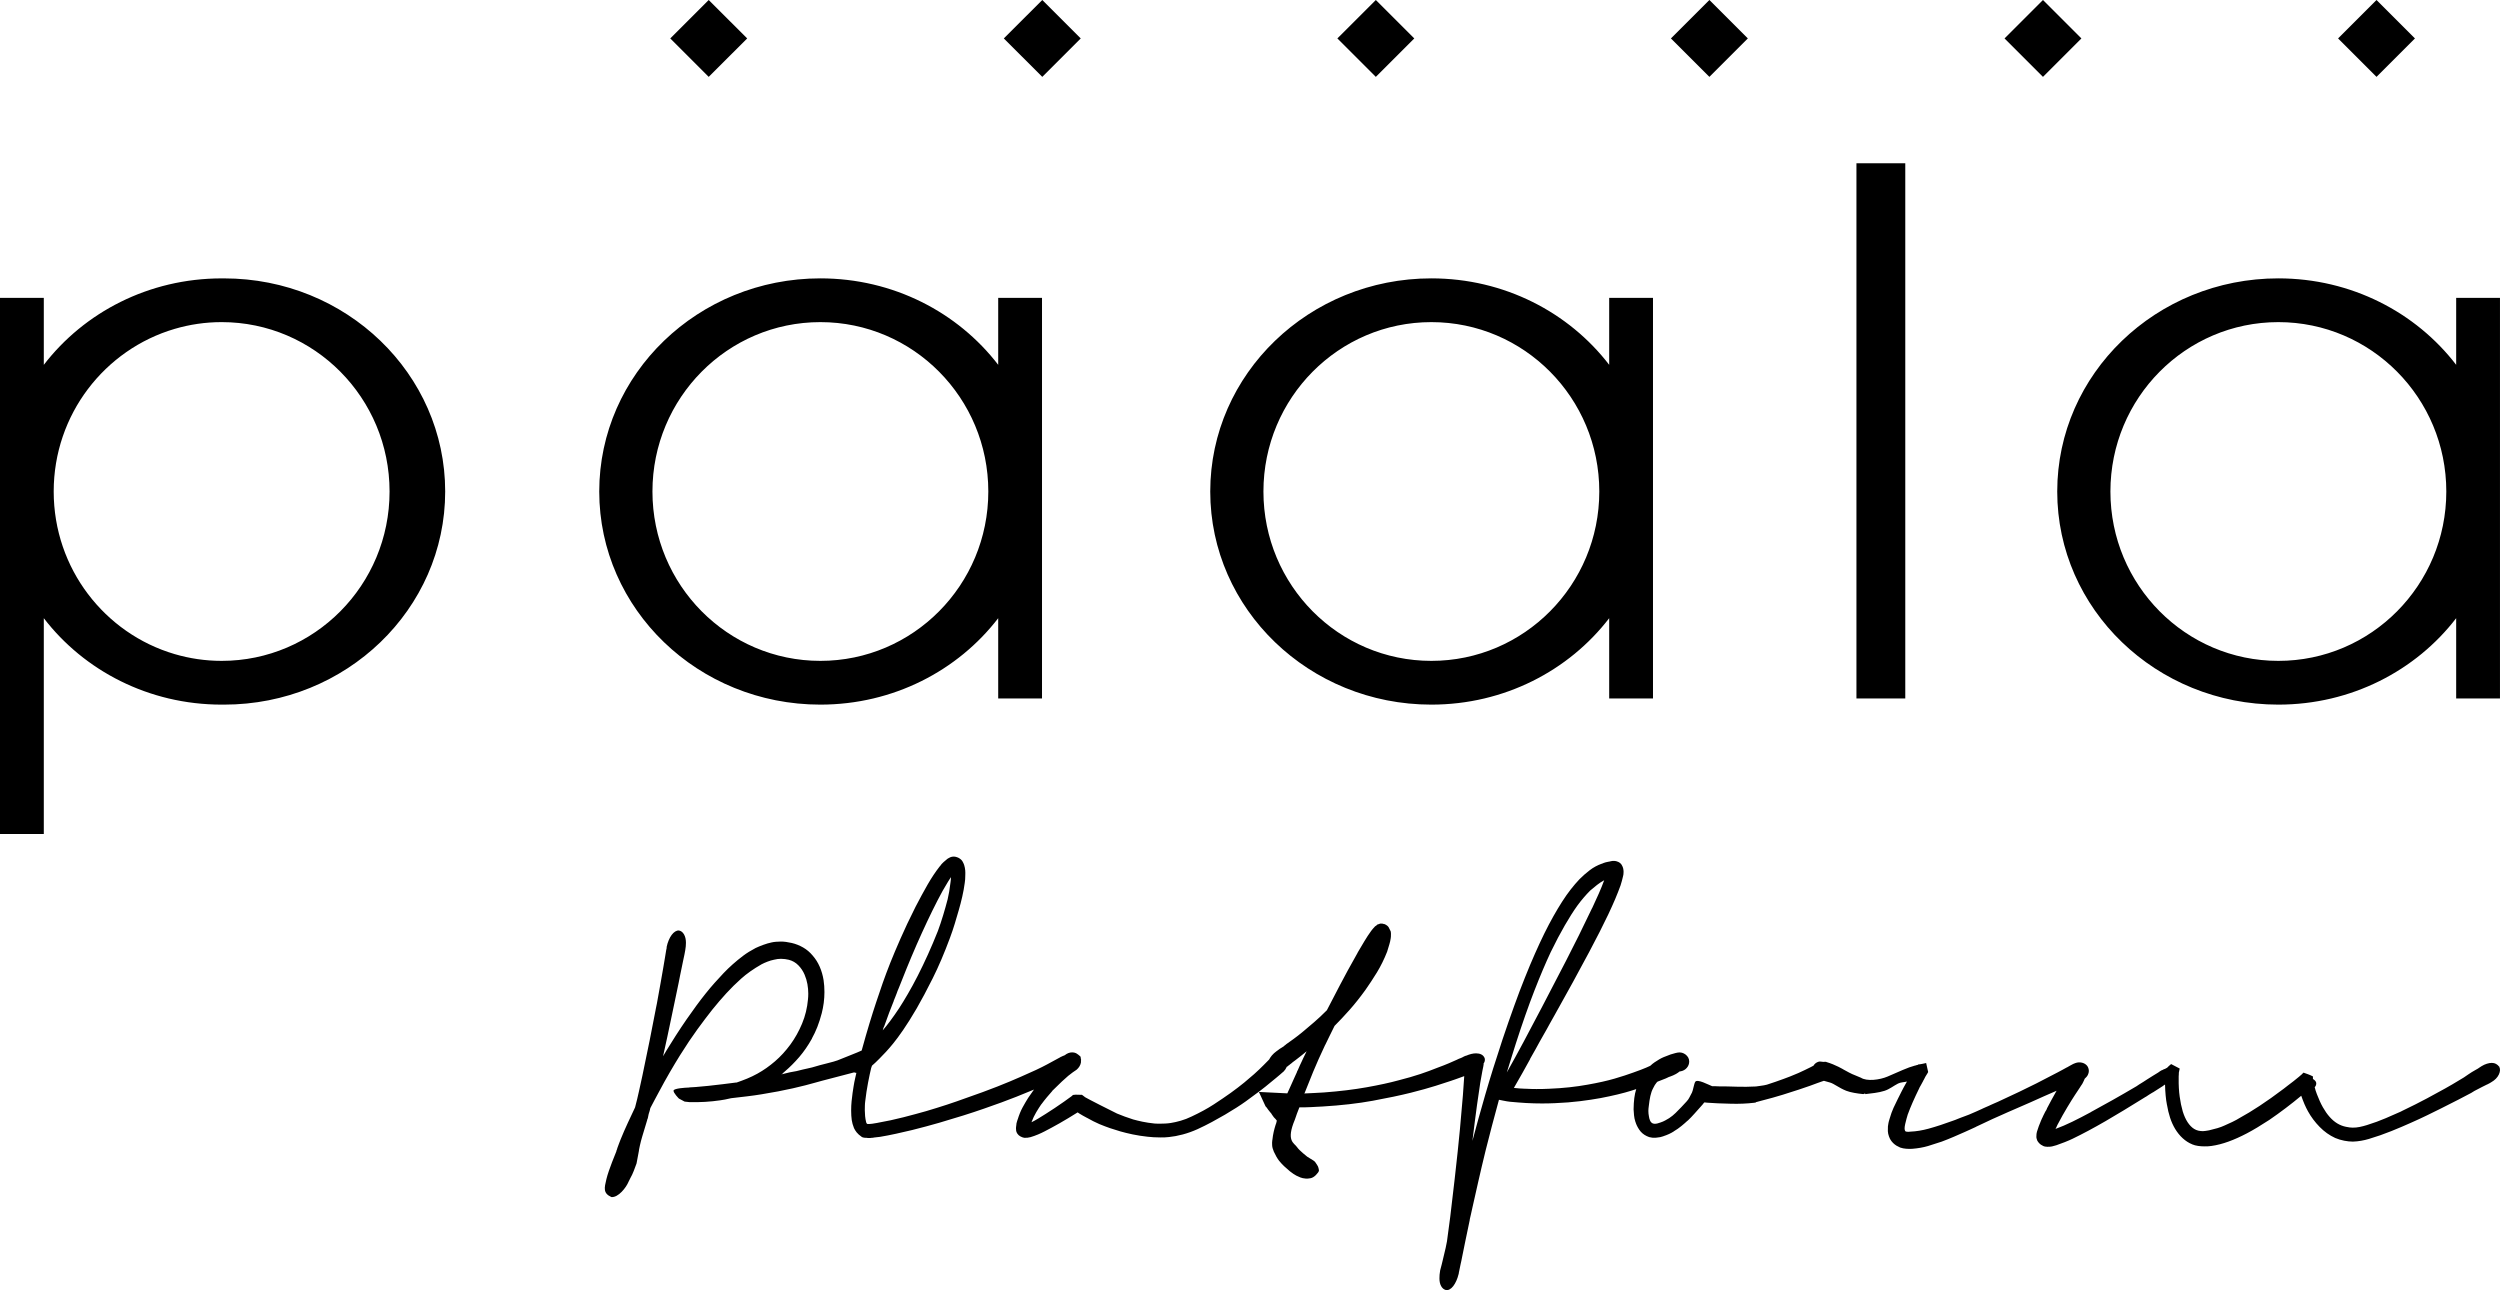 <svg xml:space="preserve" viewBox="0 0 102.384 52.833" height="52.833px" width="102.384px" y="0px" x="0px" xmlns:xlink="http://www.w3.org/1999/xlink" xmlns="http://www.w3.org/2000/svg" id="Laag_1" version="1.1">
<path d="M9.176,11.401c-0.017,0-0.033,0.001-0.05,0.001c-0.016,0-0.033-0.001-0.049-0.001c-2.985,0-5.633,1.393-7.283,3.541V12.2H0
	v21.955h1.794v-8.838c1.649,2.147,4.297,3.54,7.283,3.54h0.099c5.001,0,9.056-3.907,9.056-8.728
	C18.232,15.308,14.178,11.401,9.176,11.401z M9.077,27.065c-0.669,0-1.314-0.098-1.924-0.277c-2.862-0.84-4.954-3.502-4.954-6.659
	s2.092-5.819,4.954-6.66c0.61-0.179,1.255-0.277,1.924-0.277c3.799,0,6.877,3.105,6.877,6.937
	C15.955,23.96,12.876,27.065,9.077,27.065z M78.028,6.687h-2v21.917h2V6.687z M58.62,28.857c2.985,0,5.633-1.393,7.282-3.54v3.287
	h1.794V12.2h-1.794v2.741c-1.649-2.148-4.297-3.541-7.282-3.541c-5.001,0-9.056,3.907-9.056,8.729
	C49.564,24.95,53.619,28.857,58.62,28.857z M58.619,13.192c3.799,0,6.878,3.105,6.878,6.937c0,3.831-3.079,6.936-6.878,6.936
	c-3.798,0-6.877-3.105-6.877-6.936C51.742,16.298,54.821,13.192,58.619,13.192z M33.597,28.857c2.985,0,5.633-1.393,7.283-3.54
	v3.287h1.794V12.2H40.88v2.741c-1.649-2.148-4.297-3.541-7.283-3.541c-5.001,0-9.056,3.907-9.056,8.729
	C24.542,24.95,28.596,28.857,33.597,28.857z M33.597,13.192c3.799,0,6.878,3.105,6.878,6.937c0,3.831-3.079,6.936-6.878,6.936
	s-6.877-3.105-6.877-6.936C26.72,16.298,29.798,13.192,33.597,13.192z M93.307,28.857c2.985,0,5.633-1.393,7.282-3.54v3.287h1.794
	V12.2h-1.794v2.741c-1.649-2.148-4.297-3.541-7.282-3.541c-5.002,0-9.056,3.907-9.056,8.729
	C84.251,24.95,88.305,28.857,93.307,28.857z M93.307,13.192c3.799,0,6.878,3.105,6.878,6.937c0,3.831-3.079,6.936-6.878,6.936
	s-6.878-3.105-6.878-6.936C86.429,16.298,89.508,13.192,93.307,13.192z M71.58,1.574L70.006,0l-1.576,1.574l1.576,1.574L71.58,1.574
	z M85.241,1.574L83.667,0l-1.574,1.574l1.574,1.574L85.241,1.574z M30.6,1.574L29.024,0L27.45,1.574l1.574,1.574L30.6,1.574z
	 M98.901,1.574L97.327,0l-1.574,1.574l1.574,1.574L98.901,1.574z M44.26,1.574L42.685,0L41.11,1.574l1.575,1.574L44.26,1.574z
	 M57.92,1.574L56.345,0l-1.575,1.574l1.575,1.574L57.92,1.574z M102.354,43.688c-0.079-0.103-0.178-0.159-0.303-0.159
	c-0.065,0-0.134,0.012-0.206,0.035c-0.073,0.023-0.145,0.056-0.213,0.098c-0.024,0.016-0.046,0.03-0.067,0.043
	c-0.021,0.014-0.042,0.028-0.066,0.043h0.006c-0.043,0.027-0.087,0.052-0.132,0.075c-0.046,0.023-0.093,0.05-0.139,0.081
	c-0.022,0.016-0.047,0.031-0.071,0.046c-0.025,0.015-0.052,0.033-0.079,0.052c-0.053,0.039-0.114,0.08-0.181,0.124
	c-0.067,0.044-0.149,0.093-0.245,0.147c-0.273,0.169-0.694,0.405-1.263,0.709c-0.146,0.077-0.305,0.159-0.479,0.248
	s-0.366,0.182-0.575,0.282h0.007c-0.196,0.088-0.411,0.183-0.644,0.282c-0.232,0.1-0.49,0.194-0.774,0.283
	c-0.099,0.031-0.196,0.055-0.29,0.075c-0.095,0.02-0.19,0.029-0.286,0.029c-0.08,0-0.173-0.012-0.276-0.034
	c-0.254-0.05-0.476-0.185-0.669-0.404c-0.101-0.111-0.192-0.244-0.279-0.397s-0.167-0.332-0.245-0.536
	c-0.027-0.065-0.045-0.118-0.055-0.156c-0.009-0.039-0.02-0.079-0.031-0.121v0.006c0-0.004,0-0.006-0.003-0.006
	c-0.002,0-0.004-0.002-0.004-0.006c0.048-0.046,0.068-0.101,0.067-0.164c-0.002-0.063-0.047-0.122-0.136-0.176v-0.104
	c-0.007-0.003-0.025-0.012-0.055-0.026c-0.028-0.013-0.047-0.022-0.055-0.026c-0.015-0.007-0.048-0.021-0.1-0.04
	c-0.054-0.02-0.111-0.041-0.177-0.063l-0.099,0.098c-0.015,0.008-0.028,0.018-0.039,0.029l-0.029,0.028
	c-0.08,0.069-0.161,0.134-0.238,0.193c-0.079,0.06-0.161,0.122-0.246,0.188l-0.155,0.121c-0.361,0.273-0.693,0.508-0.994,0.706
	c-0.302,0.198-0.565,0.358-0.793,0.481c-0.099,0.062-0.207,0.12-0.322,0.176s-0.224,0.104-0.322,0.147
	c-0.08,0.038-0.178,0.074-0.288,0.107c-0.111,0.032-0.226,0.062-0.341,0.089c-0.041,0.008-0.088,0.015-0.139,0.023
	c-0.048,0.007-0.088,0.011-0.113,0.011c-0.063,0-0.123-0.007-0.186-0.02c-0.061-0.014-0.119-0.038-0.174-0.072
	c-0.099-0.061-0.188-0.153-0.267-0.273c-0.079-0.121-0.145-0.268-0.199-0.441c-0.054-0.185-0.096-0.387-0.126-0.608
	c-0.031-0.221-0.045-0.468-0.041-0.741v-0.089c0-0.029,0.003-0.06,0.006-0.095v-0.052l0.035-0.173l-0.352-0.184
	c-0.004,0.004-0.015,0.013-0.031,0.029c-0.019,0.015-0.031,0.027-0.038,0.035l0.006-0.012l-0.099,0.098
	c-0.034,0.023-0.063,0.038-0.085,0.046c-0.032,0.008-0.075,0.027-0.128,0.058v-0.006c-0.023,0.012-0.049,0.026-0.074,0.043
	c-0.027,0.017-0.051,0.033-0.07,0.049c0,0.004-0.002,0.006-0.005,0.006l-0.012,0.006c-0.07,0.042-0.142,0.086-0.216,0.132
	c-0.076,0.046-0.15,0.094-0.229,0.144c-0.053,0.035-0.107,0.069-0.16,0.104c-0.055,0.034-0.109,0.069-0.168,0.104l0.007-0.006
	c-0.008,0.004-0.016,0.009-0.021,0.015c-0.005,0.006-0.013,0.011-0.02,0.014c-0.013,0.008-0.023,0.016-0.035,0.023
	c-0.011,0.008-0.022,0.016-0.033,0.023c-0.352,0.207-0.681,0.398-0.993,0.573c-0.31,0.175-0.604,0.337-0.881,0.487h0.006
	c-0.269,0.146-0.524,0.278-0.764,0.395c-0.24,0.118-0.472,0.216-0.693,0.297c0.008-0.011,0.014-0.023,0.02-0.035
	c0.006-0.011,0.013-0.024,0.02-0.04c0.005-0.008,0.01-0.021,0.018-0.041c0.004-0.007,0.009-0.016,0.012-0.026
	c0.005-0.01,0.008-0.018,0.012-0.026c0.146-0.277,0.28-0.517,0.403-0.72c0.128-0.211,0.23-0.378,0.312-0.501
	c0.08-0.123,0.146-0.221,0.195-0.294c0.011-0.019,0.021-0.035,0.029-0.046c0.008-0.012,0.016-0.023,0.022-0.035
	c0.023-0.031,0.041-0.058,0.055-0.081s0.024-0.044,0.032-0.063c0.003-0.008,0.006-0.012,0.008-0.014
	c0.003-0.002,0.006-0.007,0.009-0.015l-0.006,0.006c0.025-0.042,0.038-0.084,0.057-0.126c0.053-0.045,0.099-0.096,0.129-0.156
	c0.053-0.107,0.055-0.213,0.005-0.317c-0.031-0.061-0.078-0.109-0.142-0.144c-0.063-0.034-0.136-0.052-0.216-0.052
	c-0.068,0-0.146,0.019-0.229,0.058h-0.006c-0.051,0.027-0.096,0.052-0.139,0.075s-0.087,0.048-0.132,0.075l0.004-0.005
	c-0.007,0.003-0.014,0.007-0.02,0.011s-0.012,0.007-0.02,0.011c-0.043,0.023-0.092,0.05-0.147,0.081
	c-0.057,0.031-0.123,0.067-0.204,0.109c-0.185,0.1-0.474,0.25-0.867,0.449c-0.394,0.2-0.918,0.45-1.57,0.75
	c-0.055,0.023-0.112,0.048-0.173,0.075c-0.063,0.027-0.118,0.052-0.167,0.075h0.005c-0.054,0.023-0.105,0.045-0.155,0.067
	c-0.05,0.021-0.1,0.042-0.149,0.066h0.005c-0.088,0.042-0.175,0.082-0.262,0.118c-0.086,0.037-0.178,0.076-0.273,0.118
	c-0.02,0.007-0.038,0.015-0.058,0.023s-0.041,0.015-0.063,0.023c-0.016,0.008-0.03,0.014-0.046,0.018
	c-0.016,0.003-0.031,0.009-0.046,0.017c-0.034,0.016-0.074,0.03-0.116,0.043c-0.041,0.014-0.084,0.03-0.126,0.049
	c-0.043,0.019-0.082,0.036-0.121,0.049s-0.078,0.028-0.121,0.043c-0.143,0.054-0.303,0.109-0.479,0.167
	c-0.177,0.058-0.342,0.108-0.495,0.15c-0.127,0.035-0.253,0.062-0.377,0.083c-0.126,0.021-0.242,0.033-0.35,0.037
	c-0.061,0.008-0.113,0.01-0.155,0.006c-0.042-0.004-0.067-0.014-0.075-0.029C78.008,46.291,78,46.255,78,46.208
	c0-0.015,0.002-0.041,0.006-0.075c0.005-0.035,0.01-0.067,0.018-0.098c0.016-0.077,0.033-0.148,0.053-0.213
	c0.019-0.065,0.038-0.13,0.057-0.196v0.006c0.054-0.15,0.119-0.312,0.196-0.487c0.076-0.175,0.171-0.375,0.282-0.603l-0.006,0.006
	c0.016-0.023,0.033-0.054,0.053-0.092c0.018-0.039,0.038-0.073,0.057-0.104c0.012-0.027,0.021-0.043,0.026-0.049
	c0.006-0.005,0.013-0.018,0.021-0.037l-0.007,0.006c0.008-0.015,0.018-0.032,0.029-0.049c0.012-0.017,0.021-0.035,0.029-0.055
	l0.017-0.034c0-0.004,0.007-0.018,0.021-0.041s0.029-0.048,0.046-0.075c0.018-0.027,0.033-0.052,0.046-0.075
	c0.014-0.023,0.021-0.037,0.021-0.041l-0.082-0.368c-0.011,0.003-0.032,0.008-0.063,0.014c-0.031,0.006-0.064,0.013-0.099,0.021
	s-0.067,0.014-0.098,0.017c-0.03,0.004-0.052,0.006-0.063,0.006l-0.012,0.012c-0.008,0.004-0.008,0.006,0,0.006
	c-0.004,0-0.011,0-0.021,0.002c-0.009,0.002-0.016,0.003-0.02,0.003c-0.012,0.007-0.027,0.013-0.046,0.017
	c-0.02,0.004-0.031,0.006-0.035,0.006c-0.146,0.039-0.314,0.099-0.503,0.181c-0.325,0.143-0.325,0.143-0.62,0.269
	c-0.315,0.135-0.851,0.209-1.097,0.044l0.001,0.002c-0.071-0.032-0.142-0.064-0.217-0.091c-0.177-0.063-0.371-0.178-0.479-0.236
	c-0.016-0.009-0.335-0.205-0.719-0.316h0.011c-0.045-0.016-0.087,0-0.131-0.005c-0.004,0-0.009,0-0.013,0
	c-0.06-0.004-0.122-0.023-0.181-0.006c-0.095,0.028-0.163,0.084-0.209,0.162c-0.033,0.018-0.069,0.038-0.113,0.06
	c-0.048,0.025-0.105,0.053-0.17,0.083c-0.016,0.008-0.031,0.016-0.046,0.023c-0.016,0.007-0.027,0.013-0.035,0.017
	c-0.077,0.038-0.161,0.078-0.254,0.118c-0.091,0.04-0.205,0.087-0.34,0.141c-0.076,0.031-0.166,0.064-0.268,0.101
	c-0.103,0.037-0.21,0.075-0.325,0.116c-0.116,0.04-0.233,0.08-0.354,0.118s-0.421,0.066-0.453,0.075
	c-0.123,0.006-0.253,0.011-0.394,0.013c-0.115,0-0.237-0.001-0.366-0.003s-0.237-0.004-0.325-0.009
	c-0.077-0.003-0.15-0.005-0.219-0.005h-0.196c-0.026,0-0.053-0.001-0.078-0.003c-0.024-0.002-0.049-0.003-0.071-0.003h-0.139
	c-0.158-0.058-0.612-0.313-0.697-0.179c-0.049,0.077-0.091,0.361-0.133,0.438c-0.042,0.077-0.079,0.146-0.109,0.208
	c-0.023,0.05-0.062,0.104-0.115,0.161s-0.125,0.134-0.214,0.23c-0.072,0.077-0.15,0.156-0.232,0.236s-0.171,0.152-0.263,0.213
	c-0.05,0.031-0.104,0.063-0.164,0.095c-0.06,0.033-0.124,0.061-0.193,0.083c-0.042,0.016-0.083,0.028-0.121,0.038
	c-0.039,0.01-0.075,0.015-0.109,0.015c-0.035,0-0.065-0.006-0.093-0.018c-0.046-0.023-0.081-0.061-0.104-0.115
	c-0.023-0.053-0.039-0.109-0.046-0.167c-0.015-0.077-0.023-0.151-0.023-0.225c0-0.058,0.006-0.127,0.018-0.208
	c0.015-0.146,0.037-0.28,0.063-0.403c0.027-0.123,0.065-0.23,0.115-0.323c0.043-0.092,0.09-0.169,0.142-0.23
	c0.012-0.015,0.026-0.023,0.038-0.037c0.038-0.014,0.088-0.034,0.12-0.046c0.096-0.036,0.177-0.068,0.242-0.095h-0.005
	c0.019-0.008,0.04-0.017,0.061-0.028c0.021-0.012,0.042-0.021,0.06-0.029h0.012c0.054-0.019,0.104-0.038,0.147-0.058
	c0.044-0.019,0.083-0.038,0.117-0.058c0.058-0.03,0.104-0.068,0.153-0.105c0.004,0,0.009,0,0.015-0.001
	c0.011-0.002,0.021-0.003,0.028-0.003c0.1-0.019,0.183-0.066,0.248-0.141s0.098-0.162,0.098-0.262c0-0.058-0.014-0.11-0.04-0.159
	c-0.026-0.048-0.063-0.089-0.107-0.124c-0.044-0.034-0.094-0.059-0.151-0.075c-0.059-0.015-0.117-0.017-0.18-0.005
	c-0.02,0.003-0.049,0.01-0.089,0.02c-0.04,0.009-0.104,0.028-0.193,0.055c-0.076,0.027-0.171,0.063-0.282,0.109
	c-0.112,0.046-0.236,0.117-0.375,0.213l0.006-0.005c-0.06,0.04-0.122,0.092-0.183,0.148c-0.001,0.001-0.002,0.001-0.004,0.002
	c-0.048,0.023-0.104,0.048-0.167,0.075c-0.064,0.027-0.138,0.057-0.222,0.089c-0.085,0.033-0.187,0.07-0.306,0.112
	c-0.208,0.077-0.462,0.159-0.764,0.248c-0.301,0.088-0.671,0.171-1.109,0.248c-0.23,0.042-0.479,0.078-0.746,0.107
	c-0.267,0.029-0.544,0.049-0.833,0.06c-0.083,0.004-0.167,0.007-0.25,0.009C63.1,44.599,63.013,44.6,62.921,44.6
	c-0.07,0-0.139-0.001-0.208-0.003c-0.068-0.002-0.141-0.005-0.219-0.009h-0.029c-0.146-0.004-0.301-0.015-0.466-0.034
	c0.123-0.211,0.24-0.416,0.351-0.614c0.113-0.198,0.217-0.389,0.318-0.574h-0.006l0.225-0.397c0.054-0.1,0.109-0.2,0.164-0.3
	c0.056-0.1,0.114-0.203,0.176-0.311c0.038-0.065,0.078-0.136,0.121-0.213c0.042-0.077,0.084-0.154,0.126-0.23
	c0.031-0.054,0.065-0.115,0.104-0.185c0.038-0.069,0.073-0.13,0.104-0.185c0.031-0.054,0.061-0.107,0.089-0.161
	s0.059-0.107,0.09-0.161c0.168-0.304,0.354-0.638,0.556-1.003c0.201-0.365,0.423-0.776,0.666-1.233
	c0.157-0.296,0.3-0.571,0.429-0.824c0.129-0.253,0.246-0.492,0.352-0.714c0.105-0.223,0.2-0.433,0.283-0.628
	c0.083-0.196,0.156-0.384,0.222-0.564l0.018-0.063c0.011-0.035,0.023-0.073,0.034-0.115s0.021-0.081,0.029-0.115
	c0.008-0.031,0.015-0.06,0.021-0.086c0.005-0.027,0.011-0.05,0.014-0.069c0.005-0.031,0.006-0.067,0.006-0.109
	s-0.006-0.088-0.017-0.138c-0.008-0.038-0.027-0.084-0.058-0.138c-0.031-0.054-0.079-0.096-0.145-0.127
	c-0.062-0.027-0.115-0.04-0.161-0.04h-0.064c-0.019,0.003-0.041,0.007-0.066,0.011c-0.025,0.004-0.059,0.011-0.101,0.023
	l0.012-0.005c-0.039,0.007-0.082,0.017-0.13,0.028c-0.047,0.012-0.104,0.033-0.169,0.063l0.005-0.006
	c-0.18,0.065-0.344,0.154-0.489,0.265c-0.146,0.111-0.287,0.235-0.421,0.369c-0.124,0.13-0.243,0.271-0.36,0.42
	s-0.234,0.316-0.351,0.499s-0.237,0.381-0.357,0.596c-0.122,0.215-0.246,0.452-0.373,0.709c-0.123,0.25-0.25,0.524-0.383,0.824
	c-0.132,0.3-0.271,0.627-0.412,0.983c-0.143,0.355-0.29,0.743-0.441,1.164c-0.152,0.42-0.311,0.876-0.476,1.368
	c-0.276,0.833-0.514,1.593-0.712,2.279c-0.198,0.686-0.372,1.311-0.521,1.875c0.073-0.599,0.135-1.089,0.188-1.47
	c0.052-0.38,0.096-0.682,0.132-0.904c0.036-0.223,0.065-0.383,0.086-0.481c0.021-0.098,0.035-0.166,0.042-0.205
	c0-0.003,0.001-0.01,0.003-0.02c0.002-0.009,0.003-0.018,0.003-0.026c0,0.004,0.001,0.004,0.006,0
	c0.001-0.019-0.004-0.035-0.006-0.053c0.017-0.03,0.038-0.06,0.045-0.091c0.016-0.058,0.014-0.11-0.005-0.156l-0.005-0.005
	c-0.027-0.058-0.07-0.101-0.13-0.13c-0.06-0.029-0.13-0.043-0.21-0.043c-0.123,0-0.259,0.033-0.409,0.098l0.005-0.006
	c-0.023,0.008-0.048,0.018-0.075,0.029c-0.027,0.012-0.053,0.025-0.081,0.041h0.006c-0.027,0.012-0.052,0.022-0.074,0.032
	c-0.023,0.009-0.046,0.018-0.07,0.026c-0.015,0.007-0.032,0.016-0.049,0.023c-0.018,0.008-0.033,0.015-0.048,0.023
	c-0.093,0.042-0.199,0.09-0.321,0.141c-0.12,0.052-0.285,0.116-0.493,0.193c-0.188,0.077-0.41,0.158-0.666,0.245
	c-0.255,0.086-0.558,0.173-0.907,0.262c-0.35,0.096-0.782,0.19-1.296,0.282c-0.515,0.092-1.099,0.164-1.752,0.213
	c-0.153,0.008-0.293,0.016-0.417,0.023c-0.125,0.008-0.253,0.014-0.383,0.018c0-0.004,0-0.007,0.003-0.009
	c0.002-0.002,0.002-0.005,0.002-0.009l0.006-0.005c0.104-0.265,0.22-0.554,0.349-0.868c0.129-0.313,0.293-0.681,0.493-1.104v0.006
	c0.058-0.12,0.117-0.242,0.179-0.369s0.129-0.263,0.202-0.409c0.196-0.196,0.4-0.414,0.614-0.654
	c0.213-0.24,0.429-0.512,0.648-0.815c0.157-0.223,0.315-0.463,0.473-0.72c0.157-0.257,0.297-0.542,0.42-0.853l0.017-0.058
	c0.023-0.077,0.047-0.155,0.072-0.236c0.025-0.081,0.043-0.162,0.055-0.243c0.004-0.019,0.007-0.044,0.009-0.075
	s0.002-0.063,0.002-0.098v-0.037c0-0.018-0.002-0.034-0.005-0.049l-0.006-0.035c-0.027-0.058-0.054-0.111-0.081-0.162
	c-0.027-0.05-0.086-0.096-0.179-0.138l-0.006,0.006c-0.019-0.008-0.037-0.014-0.052-0.017c-0.016-0.004-0.029-0.006-0.041-0.006
	h-0.069c-0.042,0.015-0.069,0.025-0.081,0.029c-0.011,0.004-0.019,0.008-0.023,0.011c0-0.003-0.004-0.005-0.012-0.005l-0.051,0.052
	c-0.02,0.008-0.037,0.019-0.052,0.034c-0.015,0.016-0.027,0.029-0.035,0.041l-0.023,0.023c-0.019,0.023-0.039,0.046-0.058,0.069
	s-0.033,0.04-0.04,0.052c-0.092,0.126-0.184,0.266-0.274,0.417s-0.18,0.303-0.268,0.452c-0.007,0.015-0.016,0.033-0.026,0.052
	c-0.01,0.02-0.016,0.031-0.02,0.035c-0.261,0.461-0.49,0.88-0.686,1.256c-0.196,0.376-0.375,0.72-0.536,1.031
	c-0.184,0.185-0.356,0.346-0.516,0.484c-0.159,0.139-0.304,0.262-0.435,0.369c-0.161,0.134-0.299,0.242-0.412,0.323
	c-0.113,0.081-0.21,0.15-0.291,0.208c-0.008,0.004-0.016,0.009-0.023,0.017c-0.008,0.007-0.014,0.014-0.017,0.018
	c-0.012,0.011-0.025,0.021-0.041,0.028l-0.029,0.029c-0.039,0.027-0.071,0.048-0.098,0.063c-0.027,0.016-0.052,0.031-0.075,0.046
	c-0.019,0.016-0.039,0.031-0.06,0.046s-0.045,0.033-0.072,0.052c-0.069,0.05-0.13,0.106-0.182,0.167
	c-0.048,0.056-0.083,0.113-0.114,0.169c-0.054,0.053-0.125,0.125-0.226,0.229c-0.109,0.111-0.239,0.234-0.389,0.369
	c-0.111,0.1-0.247,0.215-0.406,0.346c-0.16,0.131-0.343,0.271-0.551,0.421c-0.204,0.146-0.435,0.303-0.694,0.472
	c-0.259,0.169-0.562,0.334-0.908,0.496c-0.15,0.073-0.299,0.131-0.447,0.173c-0.147,0.042-0.283,0.073-0.406,0.092
	c-0.077,0.012-0.152,0.02-0.225,0.023c-0.073,0.003-0.136,0.005-0.19,0.005h-0.127c-0.046,0-0.086-0.002-0.121-0.005
	c-0.184-0.02-0.35-0.044-0.496-0.075s-0.272-0.062-0.38-0.092c-0.12-0.038-0.235-0.078-0.346-0.118
	c-0.112-0.04-0.217-0.082-0.317-0.124c-0.307-0.154-0.546-0.274-0.717-0.36s-0.298-0.152-0.38-0.196
	c-0.083-0.044-0.136-0.073-0.162-0.087c-0.025-0.013-0.043-0.024-0.055-0.031c-0.007-0.004-0.012-0.008-0.014-0.012
	c-0.002-0.003-0.007-0.008-0.015-0.012l-0.092-0.069l-0.259-0.006l-0.109,0.011c-0.008,0.008-0.018,0.017-0.029,0.026
	c-0.011,0.009-0.021,0.018-0.029,0.026l-0.104,0.075c-0.054,0.035-0.109,0.075-0.167,0.121c-0.008,0.008-0.015,0.013-0.021,0.015
	c-0.005,0.002-0.012,0.006-0.02,0.014c-0.257,0.181-0.505,0.346-0.743,0.496c-0.104,0.065-0.206,0.129-0.306,0.19
	c-0.1,0.061-0.194,0.113-0.282,0.155c0.058-0.153,0.123-0.291,0.196-0.412c0.073-0.122,0.142-0.23,0.208-0.326v0.005
	c0.073-0.1,0.149-0.196,0.228-0.291s0.153-0.18,0.222-0.257h-0.006l0.023-0.023c0.146-0.146,0.272-0.268,0.377-0.366
	c0.105-0.098,0.195-0.178,0.268-0.24l-0.006,0.006c0.077-0.062,0.136-0.107,0.179-0.138s0.073-0.052,0.092-0.063
	c0.007-0.004,0.014-0.008,0.02-0.012s0.013-0.01,0.02-0.017c0.008-0.008,0.018-0.013,0.029-0.018
	c0.096-0.084,0.155-0.181,0.176-0.291c0.005-0.029,0-0.054,0-0.081c0.001-0.008,0.008-0.017,0.008-0.025
	c0.001-0.014-0.007-0.024-0.008-0.037c0-0.007-0.003-0.013-0.004-0.02c-0.005-0.034-0.005-0.07-0.022-0.1l-0.006,0.006
	c-0.006-0.011-0.019-0.015-0.027-0.024c-0.001-0.001-0.001-0.003-0.002-0.005c-0.005-0.005-0.012-0.007-0.016-0.012
	c-0.026-0.026-0.056-0.045-0.087-0.063c-0.012-0.006-0.02-0.018-0.032-0.023c-0.052-0.023-0.105-0.035-0.159-0.035
	c-0.107,0-0.209,0.038-0.305,0.115c-0.001,0.001-0.002,0.002-0.004,0.003c-0.053,0.022-0.106,0.04-0.163,0.071
	c0.008-0.008,0.01-0.011,0.006-0.011c-0.004,0.007-0.01,0.013-0.018,0.017c-0.007,0.004-0.013,0.008-0.017,0.012
	c-0.004,0.003-0.008,0.005-0.012,0.005c-0.096,0.054-0.269,0.148-0.519,0.282c-0.25,0.135-0.604,0.302-1.066,0.501
	c-0.276,0.124-0.599,0.257-0.968,0.404c-0.369,0.146-0.803,0.305-1.302,0.478c-0.242,0.089-0.498,0.177-0.767,0.266
	c-0.269,0.088-0.553,0.176-0.853,0.265c-0.269,0.077-0.576,0.159-0.919,0.248s-0.7,0.165-1.069,0.23h0.006
	c-0.077,0.015-0.152,0.028-0.225,0.037c-0.073,0.01-0.142,0.013-0.208,0.009c-0.027-0.038-0.04-0.065-0.04-0.081
	c-0.02-0.081-0.033-0.161-0.041-0.242c-0.008-0.081-0.012-0.162-0.012-0.242c0-0.054,0.001-0.114,0.003-0.182
	c0.001-0.067,0.007-0.127,0.014-0.182c0.031-0.265,0.069-0.517,0.115-0.757c0.046-0.24,0.09-0.447,0.132-0.62v0.006
	c0.004-0.008,0.006-0.014,0.006-0.017c0-0.004,0.002-0.01,0.006-0.018c0.004-0.011,0.01-0.029,0.018-0.052
	c0.049-0.042,0.098-0.085,0.144-0.13c0.046-0.044,0.098-0.095,0.156-0.153c0.088-0.088,0.18-0.183,0.274-0.285
	c0.094-0.102,0.191-0.214,0.291-0.337c0.111-0.135,0.248-0.319,0.409-0.553s0.346-0.528,0.553-0.882
	c0.2-0.346,0.42-0.759,0.66-1.239c0.24-0.48,0.475-1.031,0.706-1.654c0.073-0.196,0.138-0.389,0.196-0.579
	c0.058-0.19,0.111-0.372,0.161-0.545c0.054-0.185,0.103-0.374,0.147-0.567c0.044-0.194,0.078-0.379,0.101-0.557
	c0.007-0.046,0.013-0.095,0.017-0.146s0.006-0.11,0.006-0.176c0.003-0.065,0.003-0.131-0.003-0.199s-0.02-0.14-0.043-0.216
	c-0.015-0.046-0.038-0.096-0.069-0.149c-0.031-0.054-0.084-0.102-0.162-0.145c-0.039-0.019-0.08-0.033-0.124-0.043
	c-0.044-0.01-0.087-0.011-0.129-0.003c-0.031,0.004-0.062,0.013-0.092,0.026c-0.031,0.014-0.061,0.03-0.092,0.049
	c0,0.004-0.002,0.006-0.006,0.006l-0.012,0.006c-0.05,0.039-0.103,0.083-0.159,0.135c-0.056,0.052-0.099,0.099-0.129,0.142
	l0.011-0.006l-0.04,0.041c-0.173,0.222-0.337,0.469-0.493,0.74c-0.155,0.271-0.32,0.573-0.493,0.908
	c-0.25,0.499-0.457,0.935-0.619,1.308c-0.164,0.373-0.303,0.703-0.418,0.991c-0.115,0.292-0.218,0.566-0.309,0.824
	c-0.09,0.257-0.179,0.521-0.268,0.789c-0.089,0.266-0.181,0.557-0.277,0.873c-0.096,0.317-0.202,0.685-0.317,1.104
	c-0.004,0.004-0.008,0.006-0.012,0.006c-0.081,0.046-0.876,0.354-0.979,0.399c-0.096,0.046-0.768,0.201-0.906,0.25
	c-0.138,0.05-0.48,0.11-0.703,0.172c-0.084,0.027-0.252,0.044-0.352,0.069c-0.1,0.025-0.213,0.053-0.34,0.083
	c0.016-0.007,0.028-0.015,0.038-0.023c0.01-0.008,0.019-0.013,0.026-0.017c-0.004,0-0.002-0.005,0.006-0.015
	c0.008-0.009,0.033-0.031,0.075-0.066c0.204-0.173,0.399-0.369,0.588-0.588c0.188-0.219,0.363-0.472,0.524-0.761h-0.005
	c0.08-0.142,0.154-0.299,0.222-0.47s0.127-0.36,0.182-0.567c0.035-0.134,0.061-0.275,0.081-0.42
	c0.019-0.146,0.029-0.294,0.029-0.444c0-0.169-0.011-0.333-0.035-0.49c-0.031-0.192-0.083-0.375-0.158-0.547
	c-0.075-0.173-0.172-0.326-0.291-0.461c-0.112-0.134-0.241-0.244-0.389-0.329c-0.148-0.084-0.302-0.146-0.464-0.184
	c-0.165-0.038-0.313-0.058-0.444-0.058c-0.069,0-0.136,0.003-0.202,0.009c-0.065,0.005-0.125,0.014-0.179,0.026
	c-0.111,0.023-0.227,0.057-0.346,0.101c-0.119,0.044-0.223,0.087-0.311,0.129c-0.192,0.1-0.362,0.206-0.51,0.317
	c-0.147,0.111-0.289,0.227-0.423,0.346s-0.261,0.241-0.38,0.366c-0.119,0.125-0.24,0.256-0.363,0.395
	c-0.123,0.138-0.246,0.284-0.369,0.438c-0.123,0.154-0.25,0.319-0.38,0.496c-0.131,0.177-0.266,0.367-0.406,0.57
	c-0.141,0.204-0.287,0.424-0.441,0.663c-0.081,0.131-0.166,0.265-0.253,0.404c-0.088,0.138-0.177,0.284-0.265,0.438
	c0.127-0.568,0.235-1.072,0.325-1.51c0.091-0.438,0.168-0.809,0.233-1.112c0.031-0.142,0.058-0.272,0.081-0.389
	c0.023-0.117,0.044-0.224,0.063-0.32c0.026-0.123,0.049-0.229,0.066-0.32c0.018-0.09,0.034-0.17,0.049-0.239
	c0.027-0.123,0.047-0.217,0.06-0.282c0.014-0.065,0.024-0.123,0.032-0.173c0.019-0.107,0.028-0.209,0.028-0.305
	c0-0.135-0.026-0.248-0.078-0.34s-0.122-0.146-0.21-0.161c-0.05-0.004-0.101,0.011-0.153,0.043c-0.051,0.033-0.1,0.079-0.144,0.139
	c-0.044,0.06-0.085,0.132-0.121,0.219c-0.037,0.086-0.064,0.178-0.084,0.274v0.046c-0.004,0.011-0.007,0.027-0.011,0.046
	c-0.004,0.02-0.008,0.039-0.011,0.058c-0.012,0.069-0.027,0.164-0.046,0.282c-0.019,0.12-0.044,0.267-0.075,0.444
	c-0.031,0.177-0.067,0.384-0.109,0.622c-0.042,0.239-0.092,0.513-0.149,0.825c-0.008,0.038-0.016,0.076-0.023,0.112
	c-0.007,0.037-0.015,0.074-0.023,0.113c-0.004,0.019-0.006,0.036-0.008,0.049c-0.002,0.014-0.005,0.028-0.009,0.043
	c-0.065,0.342-0.143,0.739-0.233,1.193c-0.09,0.453-0.189,0.933-0.297,1.44c-0.046,0.208-0.092,0.417-0.138,0.63
	c-0.046,0.214-0.1,0.436-0.161,0.666c-0.092,0.196-0.191,0.407-0.297,0.634c-0.105,0.227-0.204,0.453-0.296,0.68
	c-0.027,0.065-0.051,0.127-0.072,0.187c-0.021,0.06-0.043,0.12-0.067,0.182c0.004-0.008,0.003-0.002-0.002,0.017
	s-0.011,0.033-0.015,0.041c-0.012,0.023-0.017,0.042-0.017,0.058c-0.023,0.065-0.314,0.748-0.408,1.139
	c-0.088,0.368-0.141,0.578,0.203,0.734c0.281,0.031,0.609-0.391,0.703-0.625c0.156-0.328,0.125-0.188,0.328-0.75
	c0,0,0.09-0.496,0.094-0.5c0-0.047,0.07-0.379,0.138-0.6c0.067-0.221,0.133-0.441,0.199-0.66l0.023-0.092v0.023h0.006V45.81
	c0-0.003,0-0.007,0.002-0.012c0.002-0.003,0.003-0.009,0.003-0.017c0.008-0.054,0.019-0.105,0.032-0.156
	c0.014-0.05,0.026-0.09,0.038-0.121c0.004-0.016,0.006-0.027,0.009-0.035c0.002-0.007,0.004-0.016,0.008-0.023
	c-0.004,0-0.002-0.014,0.006-0.041c0.004-0.007,0.006-0.013,0.006-0.018c0-0.003,0.002-0.009,0.006-0.017
	c0.058-0.111,0.114-0.219,0.17-0.323c0.056-0.104,0.11-0.205,0.164-0.305c0.161-0.303,0.314-0.579,0.458-0.827
	c0.144-0.248,0.283-0.479,0.417-0.695c0.257-0.411,0.495-0.765,0.712-1.063c0.217-0.298,0.421-0.567,0.613-0.81
	c0.192-0.238,0.382-0.46,0.571-0.666c0.188-0.206,0.392-0.406,0.61-0.602c0.112-0.1,0.236-0.199,0.375-0.297
	c0.139-0.098,0.292-0.195,0.461-0.291c0.065-0.035,0.144-0.07,0.236-0.106c0.092-0.037,0.186-0.064,0.282-0.083
	c0.092-0.023,0.184-0.035,0.276-0.035c0.058,0,0.113,0.004,0.167,0.011c0.053,0.008,0.105,0.018,0.155,0.029
	c0.15,0.039,0.279,0.113,0.389,0.225c0.11,0.111,0.195,0.24,0.257,0.386c0.054,0.126,0.092,0.255,0.115,0.386
	s0.035,0.259,0.035,0.386c0,0.043-0.001,0.083-0.003,0.122c-0.002,0.038-0.005,0.077-0.009,0.115
	c-0.031,0.35-0.111,0.681-0.242,0.994c-0.13,0.313-0.29,0.599-0.478,0.856c-0.192,0.261-0.402,0.491-0.631,0.688
	s-0.468,0.366-0.718,0.504c-0.138,0.077-0.28,0.145-0.426,0.205c-0.146,0.059-0.292,0.114-0.438,0.164v-0.006
	c-0.169,0.023-0.352,0.046-0.547,0.069s-0.396,0.046-0.599,0.069c-0.077,0.007-0.157,0.015-0.239,0.022
	c-0.083,0.008-0.166,0.016-0.25,0.023h0.005c-0.042,0.003-0.086,0.007-0.132,0.009c-0.046,0.001-0.092,0.005-0.138,0.008
	c-0.02,0.004-0.042,0.007-0.066,0.009s-0.051,0.003-0.078,0.003c0,0-0.512,0.024-0.528,0.118s0.219,0.328,0.219,0.328l0.234,0.125
	c0.008,0,0.18,0.018,0.184,0.02s0.009,0.002,0.018,0.002h0.035c0.191,0.004,0.392,0,0.599-0.011
	c0.208-0.012,0.413-0.033,0.617-0.063c0.119-0.015,0.269-0.044,0.45-0.087c0.227-0.026,0.445-0.052,0.657-0.077
	c0.211-0.025,0.407-0.053,0.588-0.083c0.48-0.077,0.909-0.159,1.285-0.245c0.377-0.086,0.676-0.163,0.899-0.228
	c0.214-0.066,1.248-0.325,1.61-0.425c0.03,0.008,0.053,0.021,0.092,0.021c-0.01,0.044-0.016,0.071-0.024,0.106
	c-0.008,0.037-0.018,0.082-0.025,0.11c-0.013,0.056-0.025,0.109-0.035,0.162c-0.009,0.052-0.02,0.111-0.031,0.179
	c-0.011,0.067-0.025,0.156-0.041,0.268c-0.015,0.107-0.029,0.22-0.04,0.337c-0.012,0.117-0.018,0.245-0.018,0.383
	c0,0.073,0.002,0.141,0.006,0.202c0.004,0.062,0.009,0.123,0.018,0.185c0.007,0.05,0.019,0.103,0.034,0.159
	c0.016,0.055,0.035,0.112,0.058,0.17c0.027,0.058,0.063,0.116,0.11,0.176c0.046,0.059,0.119,0.124,0.219,0.193
	c0.042,0.015,0.076,0.024,0.101,0.026c0.025,0.002,0.053,0.003,0.083,0.003c0.012,0,0.02,0.001,0.026,0.003
	c0.006,0.001,0.012,0.003,0.02,0.003h0.115c0.008,0,0.016-0.001,0.026-0.003c0.009-0.002,0.018-0.003,0.026-0.003
	c0.023,0,0.041-0.001,0.055-0.003s0.026-0.005,0.038-0.009c0.042-0.007,0.083-0.013,0.124-0.014
	c0.041-0.002,0.082-0.007,0.124-0.014c0.208-0.035,0.426-0.077,0.654-0.127c0.229-0.05,0.447-0.1,0.654-0.15
	c0.199-0.05,0.392-0.1,0.579-0.15c0.186-0.05,0.366-0.1,0.539-0.15c0.342-0.1,0.668-0.199,0.979-0.296
	c0.311-0.098,0.593-0.191,0.847-0.28c0.522-0.18,0.967-0.344,1.334-0.49c0.277-0.11,0.51-0.207,0.721-0.294
	c-0.007,0.009-0.014,0.017-0.021,0.026c-0.069,0.094-0.142,0.199-0.219,0.314c-0.073,0.115-0.149,0.245-0.228,0.389
	s-0.147,0.313-0.205,0.504V45.85c-0.012,0.035-0.022,0.07-0.032,0.106s-0.017,0.064-0.02,0.083l0.005-0.006
	c-0.007,0.046-0.013,0.09-0.017,0.133s-0.002,0.086,0.006,0.132l-0.006-0.011c0.008,0.054,0.027,0.103,0.058,0.146
	c0.031,0.044,0.071,0.08,0.121,0.107c0.058,0.031,0.111,0.05,0.161,0.058c0.046,0,0.09-0.002,0.133-0.005
	c0.042-0.004,0.083-0.012,0.121-0.023c0.104-0.031,0.205-0.067,0.305-0.109c0.1-0.042,0.19-0.085,0.271-0.127
	c0.18-0.092,0.384-0.203,0.611-0.331c0.226-0.129,0.474-0.278,0.743-0.447c0.023,0.016,0.036,0.024,0.038,0.026
	s0.012,0.009,0.031,0.021c0.046,0.031,0.094,0.06,0.145,0.086c0.05,0.027,0.096,0.052,0.138,0.075
	c0.008,0.004,0.012,0.007,0.015,0.008c0.001,0.002,0.006,0.005,0.014,0.009l-0.005-0.005c0.092,0.053,0.182,0.102,0.268,0.144
	c0.086,0.042,0.168,0.081,0.245,0.115c0.158,0.065,0.304,0.121,0.438,0.167c0.135,0.046,0.275,0.09,0.42,0.132
	c0.146,0.042,0.315,0.083,0.507,0.124c0.192,0.04,0.396,0.072,0.611,0.095c0.073,0.008,0.155,0.015,0.248,0.021
	s0.183,0.008,0.271,0.008c0.054,0,0.114,0,0.182-0.002c0.067-0.002,0.128-0.007,0.182-0.015c0.165-0.016,0.35-0.05,0.553-0.104
	s0.407-0.127,0.611-0.219c0.199-0.092,0.395-0.189,0.584-0.291c0.19-0.102,0.37-0.203,0.539-0.302c0.169-0.1,0.326-0.196,0.47-0.288
	c0.144-0.092,0.27-0.177,0.377-0.254c0.219-0.157,0.413-0.3,0.582-0.429c0.169-0.129,0.306-0.237,0.409-0.326
	c0.108-0.088,0.194-0.159,0.26-0.213c0.065-0.054,0.118-0.098,0.158-0.133c0.041-0.034,0.07-0.06,0.089-0.078
	c0.019-0.017,0.037-0.032,0.052-0.043c0.054-0.054,0.094-0.112,0.121-0.173c0.003-0.006,0.001-0.012,0.004-0.018
	c0.01-0.007,0.02-0.009,0.03-0.017c0.008-0.003,0.015-0.008,0.02-0.014c0.006-0.006,0.013-0.013,0.02-0.021
	c0,0.004,0.009-0.001,0.026-0.014c0.018-0.014,0.032-0.026,0.043-0.038c0.015-0.012,0.034-0.025,0.055-0.041
	c0.021-0.016,0.042-0.033,0.061-0.052c0.031-0.023,0.063-0.047,0.098-0.072c0.034-0.025,0.073-0.055,0.115-0.089
	c0.054-0.042,0.107-0.085,0.162-0.127s0.117-0.094,0.19-0.156c-0.065,0.131-0.113,0.228-0.142,0.291s-0.054,0.117-0.075,0.162
	c-0.021,0.044-0.042,0.087-0.061,0.129c-0.019,0.042-0.048,0.108-0.086,0.196c-0.008,0.012-0.015,0.025-0.023,0.041
	c-0.004,0.008-0.006,0.014-0.006,0.02s-0.002,0.013-0.006,0.02c-0.02,0.042-0.04,0.089-0.063,0.138
	c-0.022,0.05-0.044,0.096-0.063,0.139c-0.042,0.096-0.086,0.194-0.132,0.294c-0.046,0.1-0.091,0.198-0.133,0.294l-1.164-0.058
	l0.271,0.588c0.007,0.007,0.016,0.017,0.026,0.029c0.009,0.011,0.018,0.021,0.026,0.029l0.023,0.034
	c0.008,0.016,0.02,0.033,0.037,0.052c0.018,0.02,0.036,0.043,0.055,0.069l0.086,0.104l-0.012-0.011
	c0.008,0.008,0.012,0.016,0.015,0.023c0.002,0.008,0.006,0.016,0.015,0.023c0.007,0.008,0.012,0.015,0.014,0.02
	c0.002,0.006,0.007,0.013,0.015,0.021c0.027,0.042,0.056,0.077,0.086,0.104l0.006,0.005c0.015,0.019,0.028,0.034,0.038,0.043
	c0.01,0.01,0.02,0.024,0.032,0.043c-0.008,0.027-0.013,0.047-0.015,0.061C52.272,45.97,52.27,45.984,52.266,46l-0.011,0.023
	c-0.008,0.015-0.012,0.029-0.012,0.04v-0.005c-0.03,0.096-0.058,0.195-0.081,0.296c-0.023,0.102-0.041,0.208-0.052,0.32
	c0,0.004-0.001,0.009-0.003,0.015s-0.003,0.011-0.003,0.015c-0.008,0.057-0.01,0.124-0.005,0.198
	c0.003,0.075,0.026,0.163,0.069,0.262c0.035,0.077,0.07,0.146,0.106,0.208s0.072,0.116,0.107,0.162
	c0.061,0.077,0.13,0.151,0.207,0.225c0.077,0.073,0.156,0.142,0.236,0.208c0.042,0.035,0.089,0.069,0.141,0.104
	c0.052,0.034,0.093,0.059,0.124,0.075c0.054,0.026,0.11,0.052,0.167,0.075c0.058,0.023,0.131,0.039,0.219,0.046
	c0.054,0.004,0.118,0,0.193-0.014s0.149-0.057,0.222-0.13c0.065-0.073,0.137-0.141,0.124-0.207
	c-0.027-0.143-0.027-0.143-0.161-0.337c-0.03-0.044-0.302-0.189-0.316-0.207c-0.013-0.017-0.311-0.234-0.425-0.401
	c-0.116-0.167-0.45-0.243-0.085-1.112c0.04-0.097,0.059-0.183,0.086-0.248c0.027-0.065,0.056-0.14,0.087-0.225
	c0.003-0.008,0.005-0.013,0.005-0.017s0.002-0.01,0.006-0.018c0.096,0,0.184-0.001,0.262-0.003c0.079-0.001,0.153-0.005,0.225-0.008
	c0.071-0.004,0.143-0.008,0.216-0.012c0.073-0.003,0.153-0.008,0.242-0.012c0.768-0.046,1.456-0.125,2.063-0.236
	c0.607-0.111,1.126-0.221,1.556-0.328c0.396-0.1,0.737-0.195,1.023-0.285c0.286-0.09,0.508-0.163,0.665-0.216h-0.005l0.052-0.017
	c0.042-0.016,0.083-0.03,0.124-0.043c0.04-0.013,0.075-0.026,0.106-0.038c0.073-0.026,0.134-0.049,0.182-0.066
	c0.016-0.006,0.029-0.009,0.043-0.015c-0.01,0.193-0.028,0.453-0.055,0.792c-0.029,0.363-0.069,0.823-0.121,1.38
	c-0.051,0.557-0.125,1.239-0.216,2.046c-0.069,0.622-0.13,1.139-0.182,1.55s-0.097,0.749-0.135,1.014v-0.005
	c-0.02,0.092-0.037,0.178-0.052,0.259c-0.015,0.081-0.033,0.154-0.052,0.219c-0.027,0.111-0.049,0.205-0.066,0.279
	s-0.032,0.138-0.046,0.19c-0.014,0.052-0.025,0.096-0.035,0.133c-0.009,0.036-0.019,0.07-0.026,0.101
	c-0.012,0.058-0.019,0.114-0.023,0.17c-0.004,0.056-0.006,0.106-0.006,0.153c0,0.126,0.022,0.232,0.069,0.317
	c0.046,0.084,0.109,0.138,0.191,0.161c0.049,0.012,0.102,0.003,0.155-0.026c0.054-0.029,0.104-0.073,0.15-0.133
	c0.046-0.06,0.088-0.131,0.126-0.216c0.038-0.084,0.069-0.175,0.092-0.271v0.005c0.003-0.019,0.006-0.033,0.009-0.04
	c0.002-0.008,0.002-0.016,0.002-0.023l0.076-0.369c0.007-0.035,0.016-0.073,0.026-0.115c0.009-0.042,0.018-0.086,0.026-0.132
	c0.038-0.185,0.083-0.406,0.135-0.666c0.051-0.26,0.114-0.558,0.187-0.896l-0.006,0.006c0.02-0.073,0.037-0.148,0.052-0.225
	s0.033-0.156,0.052-0.236c0.073-0.331,0.154-0.694,0.246-1.092c0.089-0.398,0.193-0.833,0.308-1.305
	c0.076-0.312,0.16-0.636,0.25-0.974c0.091-0.338,0.188-0.7,0.291-1.083c0.043,0.011,0.101,0.023,0.173,0.035
	c0.073,0.012,0.125,0.021,0.155,0.029l0.122,0.017c0.111,0.012,0.223,0.021,0.337,0.029c0.113,0.008,0.222,0.016,0.325,0.023
	c0.223,0.012,0.44,0.018,0.651,0.018c0.088,0,0.177-0.001,0.268-0.003c0.09-0.002,0.178-0.005,0.262-0.009
	c0.373-0.015,0.715-0.042,1.025-0.081c0.312-0.039,0.592-0.081,0.842-0.127c0.503-0.096,0.926-0.198,1.268-0.305
	c0.071-0.022,0.129-0.042,0.194-0.063c-0.019,0.062-0.036,0.122-0.047,0.178c-0.014,0.065-0.024,0.129-0.032,0.19
	c-0.007,0.065-0.014,0.136-0.02,0.213c-0.006,0.077-0.009,0.159-0.009,0.248c0.005,0.081,0.01,0.162,0.018,0.245
	s0.026,0.174,0.058,0.274v-0.006c0.031,0.107,0.084,0.216,0.159,0.326c0.074,0.109,0.174,0.195,0.302,0.256
	c0.065,0.035,0.136,0.056,0.213,0.063c0.015,0.004,0.03,0.006,0.046,0.006h0.092c0.022,0,0.042-0.002,0.058-0.006
	c0.054-0.004,0.103-0.011,0.147-0.02c0.044-0.01,0.086-0.022,0.129-0.037h-0.006c0.169-0.054,0.315-0.122,0.438-0.202H68.55
	c0.111-0.065,0.216-0.138,0.313-0.219c0.099-0.081,0.183-0.154,0.251-0.219v0.006c0.097-0.092,0.19-0.19,0.282-0.293
	c0.093-0.104,0.174-0.194,0.242-0.271c0.008-0.008,0.017-0.018,0.026-0.029c0.01-0.012,0.018-0.021,0.025-0.029
	c0.008-0.008,0.015-0.015,0.021-0.023c0.006-0.007,0.013-0.015,0.02-0.023c0.004-0.007,0.012-0.017,0.023-0.029
	c0.005-0.007,0.012-0.017,0.022-0.029c0.005-0.004,0.008-0.007,0.01-0.011c0.001-0.004,0.004-0.008,0.009-0.012h0.036
	c0.006,0,0.024,0.002,0.056,0.006c0.008,0,0.019,0.001,0.034,0.003s0.029,0.003,0.041,0.003c0.115,0.007,0.248,0.015,0.399,0.023
	c0.152,0.008,0.332,0.014,0.54,0.017c0.329,0.008,0.643-0.005,0.938-0.04c0.026-0.003,0.046-0.008,0.071-0.011v-0.013
	c0.021-0.005,0.04-0.01,0.062-0.016c0.052-0.014,0.099-0.026,0.141-0.038c0.346-0.089,0.646-0.172,0.899-0.251
	c0.253-0.079,0.472-0.149,0.657-0.21c0.172-0.057,0.323-0.109,0.454-0.155s0.235-0.084,0.312-0.115
	c0.081-0.031,0.14-0.052,0.179-0.063c0.036-0.011,0.063-0.02,0.082-0.027c0.065,0.019,0.144,0.041,0.249,0.07
	c0.171,0.048,0.361,0.217,0.668,0.339c0.167,0.066,0.457,0.114,0.693,0.135c0.025,0.002,0.051-0.021,0.077-0.029l0.008,0.03
	c0.226-0.027,0.553-0.057,0.79-0.136c0.207-0.068,0.361-0.199,0.55-0.296c0.109-0.057,0.243-0.052,0.366-0.083
	c-0.054,0.096-0.099,0.175-0.133,0.239s-0.064,0.12-0.089,0.17c-0.025,0.05-0.05,0.098-0.072,0.144
	c-0.023,0.046-0.05,0.1-0.081,0.161c-0.061,0.12-0.12,0.24-0.175,0.363c-0.057,0.123-0.111,0.276-0.165,0.461l-0.028,0.098
	c0,0.004-0.001,0.008-0.003,0.012c-0.002,0.003-0.003,0.007-0.003,0.011c-0.005,0.02-0.008,0.04-0.012,0.061s-0.01,0.06-0.018,0.118
	c-0.004,0.062-0.004,0.125-0.003,0.193c0.002,0.067,0.019,0.143,0.049,0.228v-0.006c0.031,0.096,0.087,0.185,0.167,0.265
	c0.043,0.042,0.089,0.078,0.136,0.107c0.049,0.028,0.1,0.055,0.153,0.078c0.08,0.027,0.162,0.043,0.245,0.049
	c0.082,0.006,0.164,0.007,0.244,0.003c0.242-0.019,0.459-0.058,0.652-0.115c0.191-0.058,0.377-0.117,0.558-0.179
	c0.173-0.065,0.339-0.131,0.496-0.199c0.157-0.067,0.309-0.133,0.455-0.199c0.077-0.034,0.153-0.069,0.23-0.104
	c0.076-0.035,0.152-0.069,0.226-0.104h-0.007l0.26-0.122c0.146-0.069,0.287-0.135,0.423-0.199c0.137-0.063,0.269-0.122,0.396-0.176
	c0.076-0.035,0.151-0.068,0.225-0.101s0.146-0.064,0.219-0.095c0.254-0.111,0.487-0.213,0.7-0.305
	c0.213-0.092,0.402-0.177,0.567-0.254c0.202-0.09,0.369-0.163,0.517-0.226c-0.017,0.03-0.03,0.056-0.049,0.087
	c-0.101,0.177-0.214,0.386-0.341,0.628c-0.004,0.008-0.007,0.019-0.012,0.032c-0.003,0.014-0.009,0.026-0.017,0.038
	c-0.004,0.008-0.01,0.017-0.015,0.026c-0.006,0.01-0.011,0.017-0.015,0.021c-0.008,0.011-0.015,0.025-0.022,0.04
	c-0.008,0.016-0.016,0.031-0.023,0.046c-0.02,0.031-0.037,0.065-0.052,0.104c-0.016,0.039-0.031,0.073-0.047,0.104v-0.006
	c-0.007,0.012-0.022,0.046-0.045,0.104c-0.005,0.008-0.007,0.016-0.01,0.023c-0.001,0.008-0.004,0.015-0.008,0.023
	c-0.023,0.053-0.047,0.113-0.072,0.178s-0.051,0.142-0.077,0.231c-0.016,0.049-0.023,0.119-0.023,0.207
	c0,0.027,0.003,0.052,0.011,0.075c0.005,0.015,0.01,0.035,0.018,0.057c0.009,0.023,0.014,0.039,0.018,0.046v-0.006
	c0.02,0.035,0.047,0.07,0.084,0.106c0.036,0.037,0.079,0.064,0.129,0.083h-0.011c0.038,0.02,0.073,0.032,0.104,0.038
	c0.03,0.006,0.059,0.009,0.086,0.009c0.073,0.004,0.141-0.001,0.202-0.014c0.062-0.014,0.12-0.03,0.178-0.049
	c0.101-0.034,0.213-0.077,0.341-0.126c0.126-0.05,0.234-0.096,0.322-0.139c0.415-0.2,0.863-0.44,1.347-0.72
	c0.481-0.28,1.002-0.595,1.563-0.945c0.022-0.016,0.048-0.031,0.074-0.046c0.008-0.003,0.015-0.007,0.021-0.009
	c0.006-0.001,0.012-0.006,0.02-0.014c0.042-0.03,0.085-0.059,0.126-0.083c0.043-0.025,0.085-0.051,0.128-0.078h0.006
	c0.073-0.046,0.143-0.091,0.213-0.136c0.068-0.044,0.137-0.087,0.202-0.129c0.008-0.008,0.018-0.016,0.033-0.026
	c0.016-0.009,0.029-0.018,0.041-0.026l0.013-0.011c0.003,0.162,0.012,0.311,0.025,0.449c0.012,0.139,0.03,0.269,0.055,0.392v-0.006
	c0.03,0.185,0.073,0.359,0.126,0.524c0.054,0.166,0.123,0.319,0.208,0.461c0.089,0.146,0.191,0.274,0.311,0.383
	c0.12,0.109,0.246,0.191,0.381,0.245h-0.006c0.084,0.035,0.169,0.057,0.254,0.069c0.084,0.012,0.17,0.018,0.259,0.018
	c0.05,0,0.102-0.001,0.153-0.003s0.097-0.006,0.135-0.014c0.111-0.015,0.227-0.039,0.345-0.069c0.12-0.031,0.237-0.068,0.353-0.11
	c0.234-0.084,0.485-0.197,0.753-0.337c0.266-0.14,0.572-0.324,0.918-0.55c0.23-0.158,0.454-0.319,0.671-0.484
	c0.218-0.165,0.431-0.333,0.637-0.506c0.043,0.123,0.087,0.238,0.133,0.346c0.047,0.107,0.094,0.205,0.144,0.293
	c0.128,0.23,0.286,0.443,0.477,0.637c0.189,0.194,0.402,0.345,0.637,0.453c0.118,0.05,0.241,0.087,0.369,0.112
	c0.126,0.025,0.246,0.037,0.356,0.037c0.116-0.004,0.229-0.015,0.338-0.035c0.109-0.019,0.216-0.044,0.319-0.075
	c0.311-0.092,0.616-0.199,0.916-0.32c0.299-0.121,0.568-0.235,0.807-0.343c0.227-0.1,0.447-0.202,0.659-0.305
	c0.215-0.104,0.401-0.196,0.563-0.277c0.289-0.146,0.533-0.27,0.734-0.372c0.202-0.102,0.372-0.191,0.511-0.268
	c0.02-0.011,0.041-0.025,0.066-0.041c0.024-0.015,0.047-0.029,0.065-0.04c0.005,0,0.008-0.002,0.012-0.006
	c0.003-0.003,0.007-0.006,0.008-0.006c0.003,0,0.006-0.002,0.009-0.006l-0.017,0.012c0.127-0.065,0.227-0.117,0.3-0.156
	c0.073-0.038,0.131-0.067,0.173-0.086c0.003-0.004,0.01-0.007,0.017-0.009c0.008-0.002,0.016-0.005,0.023-0.009l0.022-0.011
	c0.04-0.02,0.065-0.034,0.082-0.043c0.016-0.009,0.032-0.02,0.052-0.032c0.003,0,0.008-0.002,0.011-0.006
	c0.146-0.084,0.249-0.19,0.309-0.317C102.395,43.878,102.398,43.775,102.354,43.688z M36.189,42.073
	c0.004-0.013,0.007-0.02,0.009-0.02s0.005-0.003,0.008-0.009c0.004-0.006,0.016-0.037,0.035-0.095
	c0.058-0.165,0.116-0.326,0.176-0.484c0.06-0.158,0.122-0.317,0.188-0.478l-0.006,0.005c0.019-0.046,0.04-0.096,0.061-0.149
	c0.021-0.054,0.042-0.106,0.061-0.156c0.007-0.015,0.014-0.031,0.017-0.046c0.004-0.015,0.01-0.033,0.018-0.052
	c0.007-0.019,0.017-0.042,0.029-0.069c0.012-0.026,0.021-0.05,0.029-0.069c0.088-0.227,0.193-0.489,0.314-0.787
	s0.258-0.623,0.412-0.977c0.142-0.323,0.284-0.635,0.426-0.937s0.284-0.591,0.426-0.867c0.065-0.13,0.136-0.262,0.21-0.395
	c0.075-0.133,0.148-0.259,0.222-0.377c0.019-0.031,0.039-0.063,0.06-0.095c0.021-0.032,0.041-0.064,0.061-0.095
	c0,0.069-0.006,0.138-0.017,0.208c-0.016,0.138-0.034,0.267-0.055,0.386s-0.043,0.229-0.066,0.328v-0.005
	c-0.054,0.208-0.114,0.422-0.182,0.646c-0.067,0.223-0.139,0.438-0.216,0.646c-0.131,0.33-0.266,0.65-0.406,0.959
	s-0.279,0.6-0.417,0.87c-0.139,0.271-0.273,0.519-0.404,0.743c-0.13,0.225-0.25,0.42-0.357,0.585
	c-0.13,0.196-0.251,0.369-0.363,0.519c-0.112,0.15-0.215,0.281-0.311,0.392C36.172,42.127,36.186,42.086,36.189,42.073z
	 M42.062,46.029c0.003,0,0.005-0.001,0.005-0.003c0-0.001,0.002-0.002,0.006-0.002C42.073,46.027,42.069,46.029,42.062,46.029z
	 M61.71,43.92c0.057-0.188,0.117-0.381,0.178-0.576c0.062-0.196,0.125-0.398,0.19-0.605c0.266-0.826,0.519-1.546,0.758-2.161
	c0.24-0.615,0.464-1.143,0.671-1.584c0.204-0.419,0.397-0.786,0.58-1.101c0.182-0.315,0.355-0.588,0.521-0.818
	c0.165-0.223,0.337-0.424,0.518-0.605c0.088-0.077,0.181-0.152,0.277-0.228c0.096-0.075,0.194-0.139,0.294-0.193
	c-0.065,0.181-0.141,0.365-0.224,0.553c-0.085,0.188-0.175,0.386-0.271,0.593v-0.006c-0.365,0.769-0.72,1.487-1.066,2.155
	c-0.346,0.668-0.675,1.3-0.985,1.896c-0.265,0.507-0.516,0.981-0.752,1.423S61.933,43.524,61.71,43.92z M102.352,43.679
	c0.002,0.003,0,0.007,0.002,0.009c0.005,0.006,0.011,0.008,0.016,0.014L102.352,43.679z"></path>
</svg>

